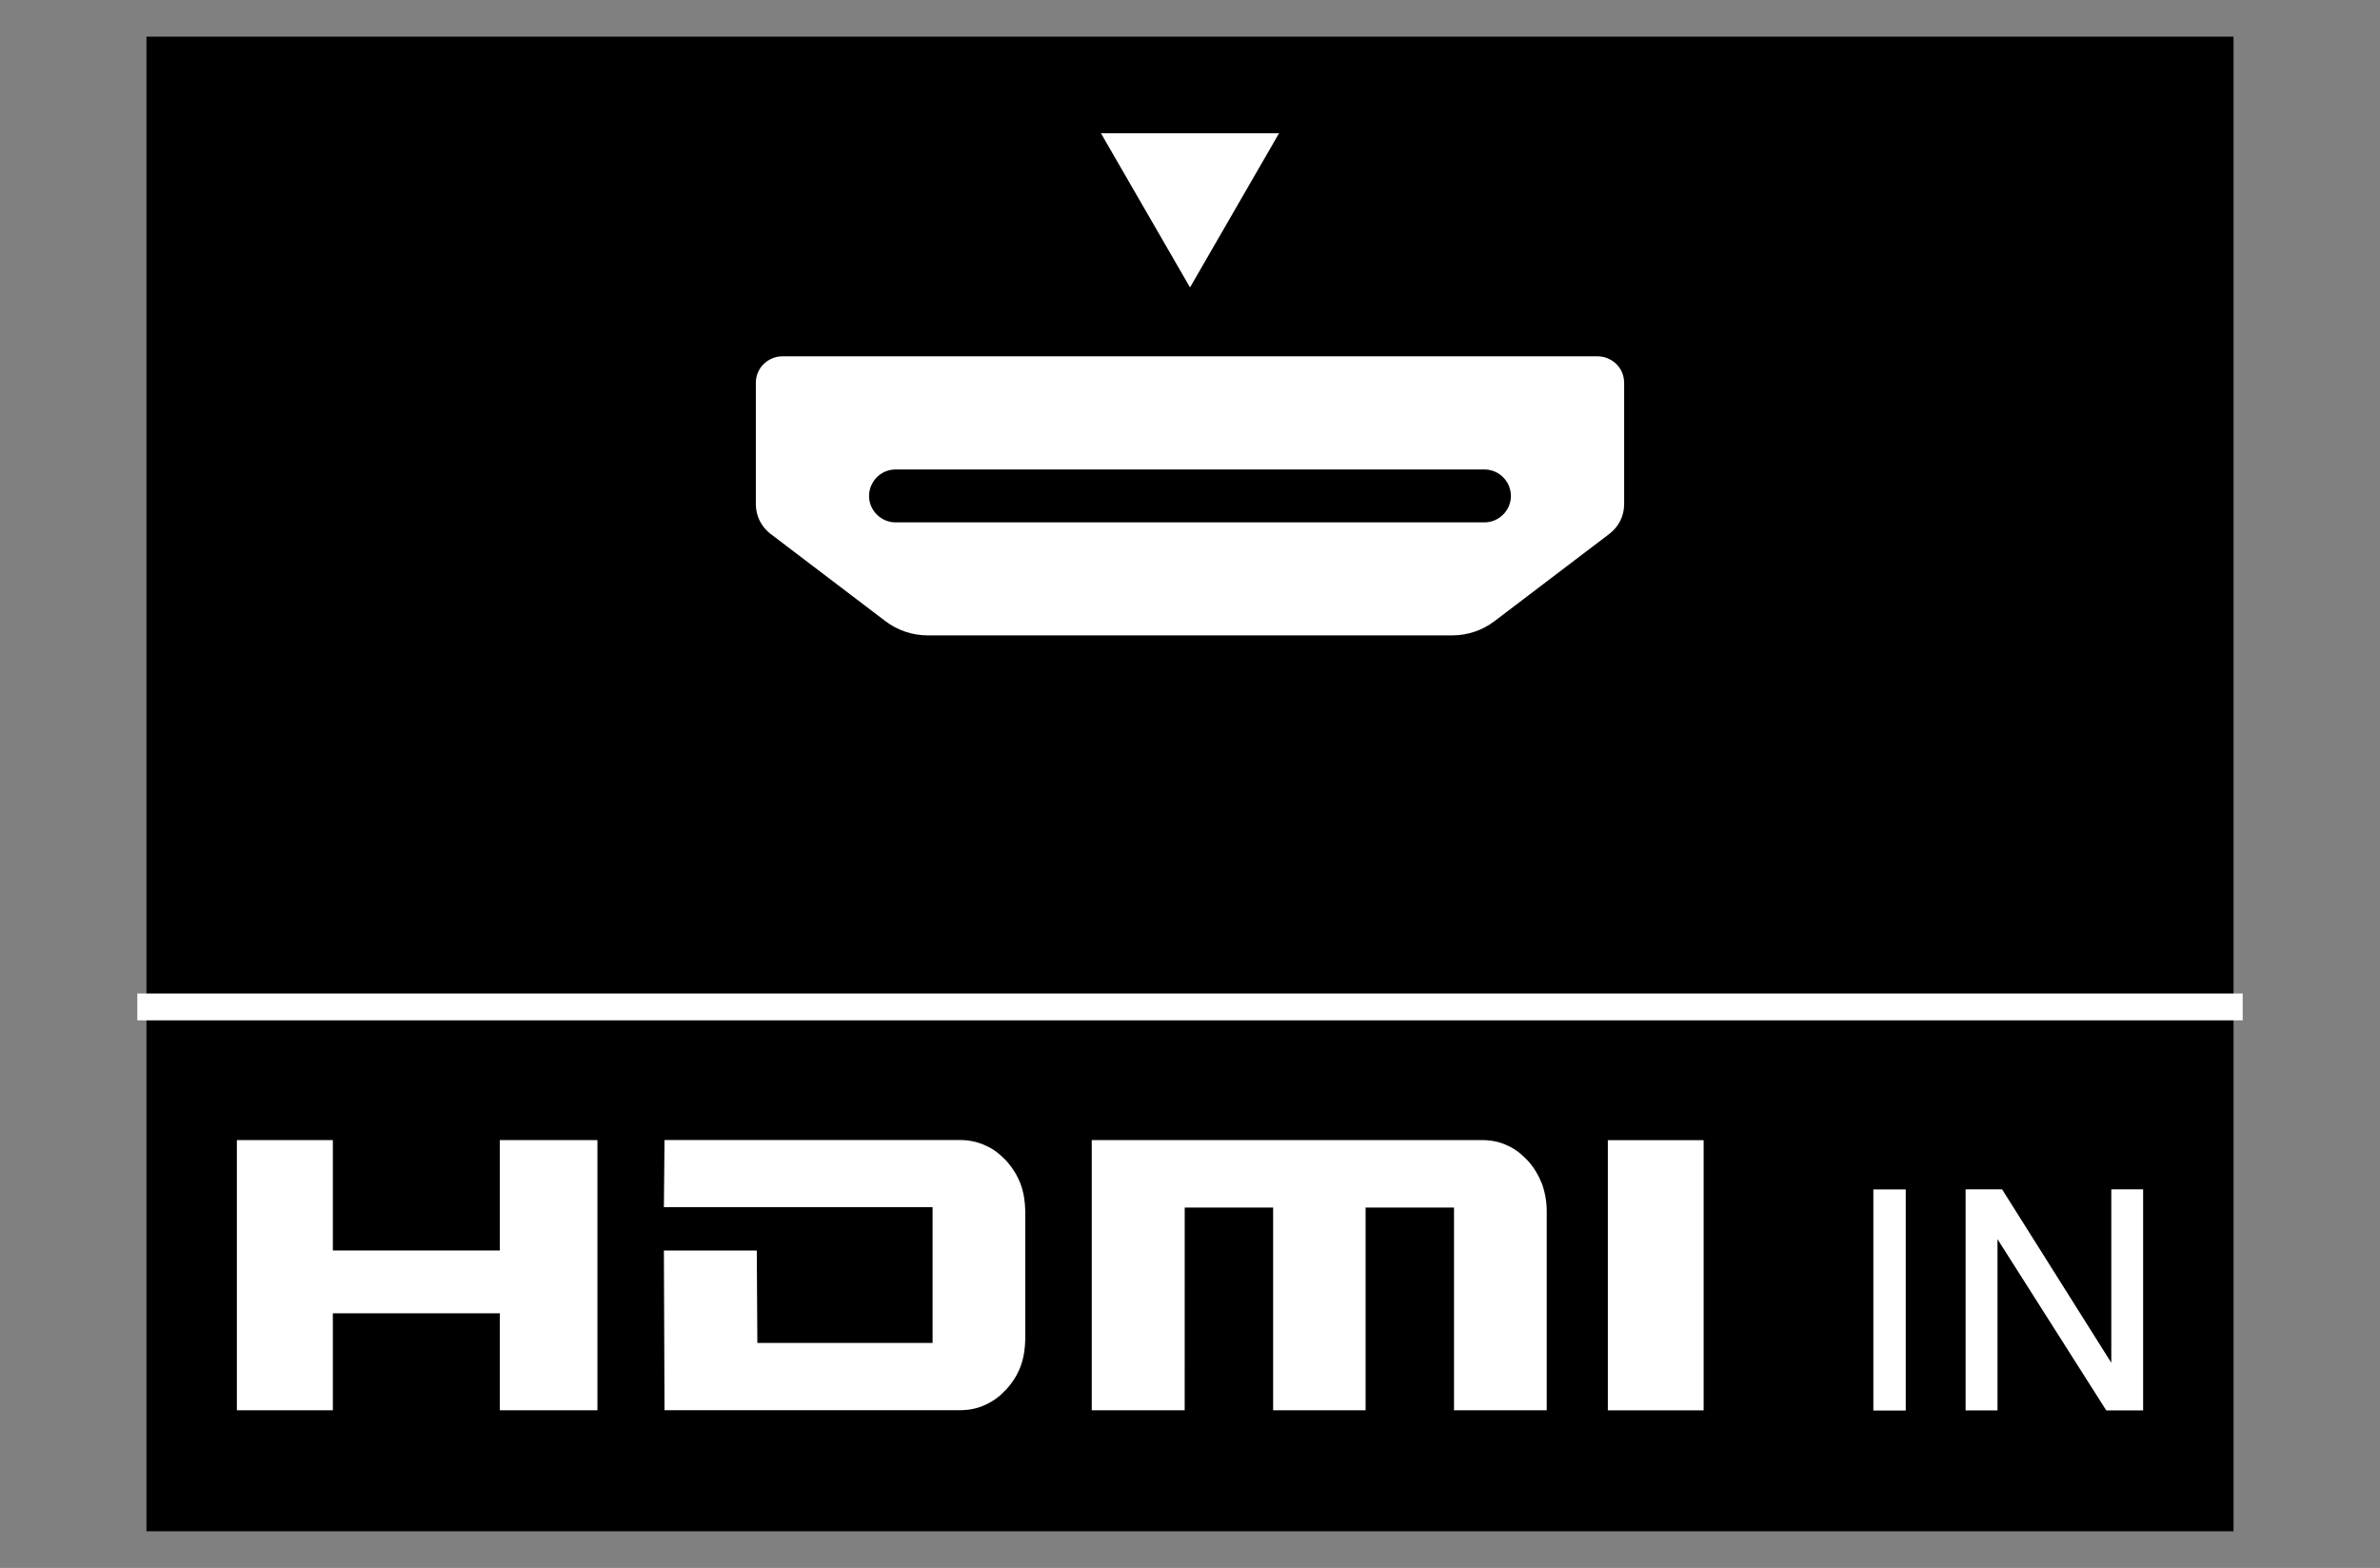 <?xml version="1.0" encoding="utf-8"?>
<!-- Generator: Adobe Illustrator 25.4.1, SVG Export Plug-In . SVG Version: 6.00 Build 0)  -->
<svg version="1.2" baseProfile="tiny" id="Layer_1" xmlns="http://www.w3.org/2000/svg" xmlns:xlink="http://www.w3.org/1999/xlink"
	 x="0px" y="0px" width="130px" height="85.64px" viewBox="0 0 130 85.64" overflow="visible" xml:space="preserve">
<rect x="0" y="0" width="130" height="85.64" fill="#808080" stroke="none"/>
<rect x="8" y="2.002" width="114" height="81.635"/>
<g id="Layer_2_00000154393149371715771450000008516426409230802599_">
</g>
<g>
	<rect x="7.5" y="54.265" fill="#FFFFFF" width="115" height="1.466"/>
	<g>
		<path fill-rule="evenodd" fill="#FFFFFF" d="M41.368,73.35l-0.031-5.047h-5.074l0.034,8.724h16.191
			c0.458-0.01,0.905-0.095,1.339-0.298c0.295-0.136,0.57-0.309,0.817-0.525l0.325-0.319
			c0.332-0.366,0.597-0.779,0.776-1.247c0.176-0.478,0.247-0.979,0.258-1.494v-6.999
			c-0.01-0.501-0.082-1.007-0.258-1.481c-0.18-0.478-0.457-0.898-0.776-1.264l-0.325-0.309
			c-0.247-0.22-0.522-0.4-0.817-0.525c-0.434-0.2-0.881-0.292-1.339-0.298H36.297l-0.034,3.667h14.676v7.416
			C50.94,73.35,41.368,73.35,41.368,73.35z"/>
		<polygon fill-rule="evenodd" fill="#FFFFFF" points="18.181,71.732 27.299,71.732 27.299,77.029 32.633,77.029 
			32.633,62.272 27.299,62.272 27.299,68.301 18.181,68.301 18.181,62.272 12.938,62.272 12.938,77.029 
			18.181,77.029 		"/>
		<path fill-rule="evenodd" fill="#FFFFFF" d="M64.711,65.956h4.83v11.073h5.05V65.956h4.83v11.073h5.064V66.159
			c0-0.518-0.088-1.02-0.258-1.498c-0.19-0.474-0.441-0.895-0.769-1.261l-0.312-0.302
			c-0.247-0.227-0.525-0.407-0.813-0.532c-0.43-0.207-0.881-0.288-1.346-0.295H59.633v14.757h5.077L64.711,65.956
			L64.711,65.956z"/>
		<rect x="87.823" y="62.276" fill-rule="evenodd" fill="#FFFFFF" width="5.233" height="14.757"/>
		<rect x="102.326" y="64.967" fill="#FFFFFF" width="1.769" height="12.076"/>
		<polygon fill="#FFFFFF" points="107.365,77.037 107.365,64.961 109.358,64.961 115.323,74.434 115.323,64.961 
			117.062,64.961 117.062,77.037 115.049,77.037 109.107,67.683 109.107,77.037 		"/>
	</g>
	<g>
		<path fill-rule="evenodd" fill="#FFFFFF" d="M87.274,19.463H42.726c-0.384,0-0.748,0.159-1.016,0.427
			c-0.274,0.266-0.425,0.635-0.425,1.022v6.618c0,0.321,0.071,0.636,0.211,0.915
			c0.145,0.282,0.345,0.529,0.597,0.718l6.283,4.774c0.657,0.496,1.466,0.767,2.295,0.767h28.659
			c0.825,0,1.633-0.271,2.29-0.767l6.283-4.774c0.249-0.189,0.457-0.436,0.6-0.718
			c0.14-0.279,0.211-0.594,0.211-0.915v-6.618c0-0.258-0.066-0.509-0.192-0.729
			c-0.129-0.216-0.307-0.394-0.529-0.523C87.778,19.534,87.529,19.463,87.274,19.463 M81.089,28.532H48.913
			c-0.384,0-0.751-0.159-1.019-0.427c-0.271-0.271-0.425-0.638-0.425-1.013c0-0.258,0.066-0.504,0.197-0.726
			c0.12-0.217,0.304-0.4,0.523-0.529c0.219-0.126,0.468-0.195,0.723-0.195h32.176
			c0.255,0,0.504,0.069,0.72,0.195c0.219,0.129,0.397,0.312,0.529,0.529c0.126,0.222,0.192,0.468,0.192,0.726
			c0,0.375-0.153,0.742-0.422,1.013C81.837,28.373,81.472,28.532,81.089,28.532"/>
		<polygon fill-rule="evenodd" fill="#FFFFFF" points="69.866,7.275 60.134,7.275 65.001,15.7 		"/>
	</g>
</g>
</svg>
